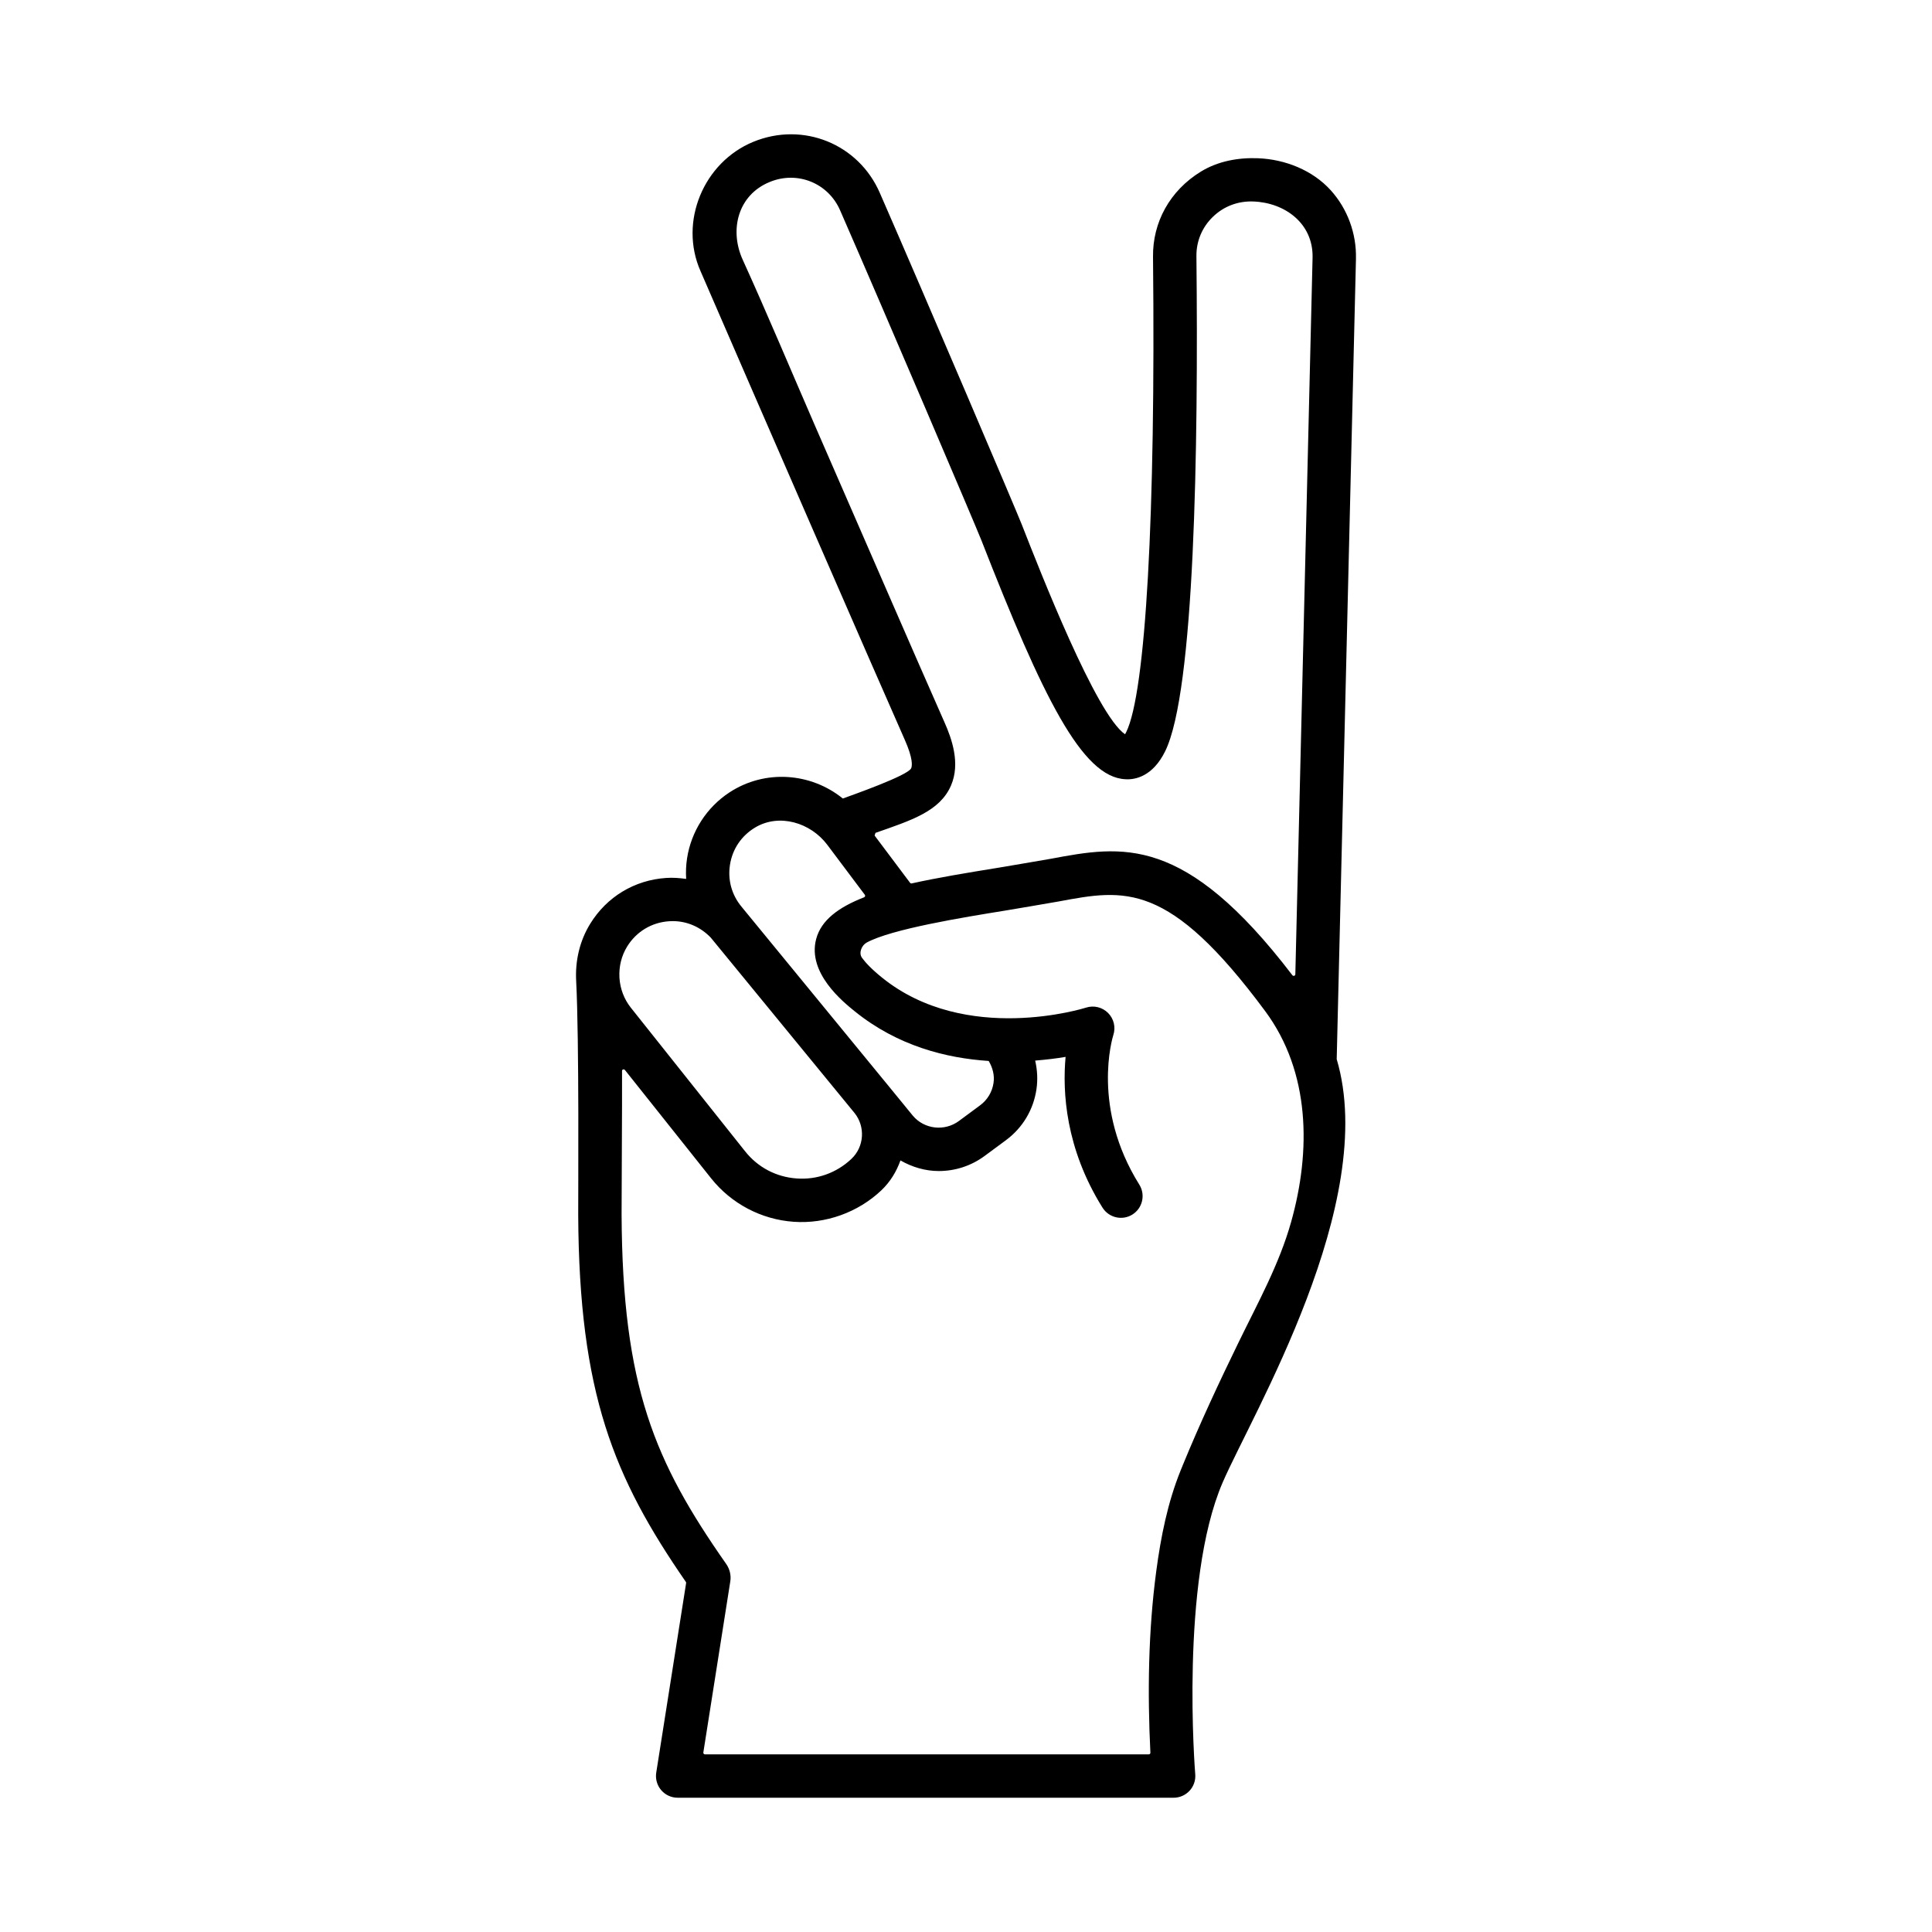 <?xml version="1.0" encoding="UTF-8"?>
<!-- Uploaded to: ICON Repo, www.iconrepo.com, Generator: ICON Repo Mixer Tools -->
<svg fill="#000000" width="800px" height="800px" version="1.1" viewBox="144 144 512 512" xmlns="http://www.w3.org/2000/svg">
 <path d="m503.34 212.52c0.16-6.621-2.238-13.188-6.684-18.102-4.832-5.336-12.105-8.191-19.234-8.48-5.281-0.215-10.664 0.773-15.172 3.535-8.227 5.039-12.812 13.453-12.688 22.598 0.711 68.438-1.941 115.52-7.106 125.95-0.109 0.223-0.211 0.41-0.305 0.57-7.664-5.238-22.41-42.918-27.391-55.641-1.48-3.781-25.336-59.762-37.562-87.746-5.633-13.07-20.379-19.039-33.562-13.621-13.168 5.41-19.781 21.168-13.988 34.273 15.09 34.832 46.895 107.88 54.113 124.17 2.285 5.121 1.957 7 1.711 7.57-0.836 1.938-15.992 7.234-18.117 8.02-8.434-6.844-20.59-7.809-30.047-1.617-6.047 3.965-10.141 10.336-11.234 17.48-0.277 1.812-0.348 3.637-0.234 5.441-1.738-0.234-3.5-0.383-5.305-0.254-8.387 0.562-15.73 4.988-20.137 12.16-2.793 4.543-3.992 9.809-3.711 15.105 0.824 15.613 0.52 57.141 0.543 62.012 0.234 47.312 9.395 69.574 28.523 97.273 0.062 0.09 0.09 0.203 0.074 0.312l-7.918 50.242c-0.262 1.66 0.219 3.356 1.305 4.629 1.098 1.285 2.695 2.019 4.375 2.019h131.43c1.609 0 3.141-0.672 4.231-1.855s1.633-2.766 1.5-4.367c-0.047-0.508-4.086-50.992 7.25-77.289 7.742-17.961 41.512-74.199 30.238-112.21 0 0 5.106-212.12 5.106-212.18zm-107.31 139.64c2.531-5.856 0.207-12.402-1.758-16.805-4.566-10.309-9.062-20.648-13.57-30.98-6.914-15.836-13.812-31.68-20.703-47.523-6.387-14.68-12.562-29.473-19.184-44.047-3.566-7.852-1.285-17.141 7.18-20.582 7.32-3.023 15.523 0.285 18.66 7.559 12.219 27.965 35.949 83.637 37.406 87.359 16.293 41.645 26.68 62.879 38.203 63.363 2.523 0.176 7.219-0.711 10.508-7.398 7.816-15.793 8.824-80.039 8.293-131.17-0.055-3.965 1.48-7.668 4.324-10.438 2.883-2.812 6.652-4.254 10.754-4.102 8.375 0.305 15.895 5.816 15.703 14.863l-4.57 189.95c-0.012 0.41-0.543 0.551-0.793 0.223-28.57-37.395-45.062-34.395-64.027-30.844-1.73 0.32-13.945 2.379-13.945 2.379-8.391 1.359-16.113 2.641-22.902 4.148-0.164 0.035-0.328-0.027-0.43-0.164l-9.398-12.52c0.105-0.328 0.121-0.383 0.227-0.711 9.488-3.32 17.055-5.688 20.023-12.559zm-55.57 32.062c-2.555-3.113-3.629-7.023-3.016-11.004 0.641-4.18 3.019-7.731 6.68-9.922 6.352-3.805 14.68-1.324 19.125 4.598l9.941 13.242c0.172 0.227 0.062 0.555-0.203 0.66-6.734 2.629-11.363 6.031-12.695 11.055-2.383 8.977 7.113 16.645 10.234 19.164 11.332 9.156 24.191 12.41 35.488 13.148 1.043 1.762 1.586 3.758 1.285 5.812-0.348 2.391-1.613 4.5-3.551 5.938l-5.633 4.164c-3.82 2.82-9.191 2.18-12.203-1.41 0 0-6.559-8-6.625-8.102-6.297-7.707-38.828-47.344-38.828-47.344zm-19.156 3.918c0.328-0.023 0.656-0.035 0.98-0.035 3.863 0 7.41 1.602 10.078 4.375l38.074 46.445c2.945 3.633 2.606 8.977-0.801 12.191-3.949 3.731-9.16 5.586-14.52 5.188-5.418-0.387-10.266-2.934-13.645-7.184l-30.289-38.07c-1.82-2.289-2.82-5.035-3.016-7.832-0.004-0.094-0.008-0.184-0.012-0.277-0.137-2.789 0.52-5.621 2.047-8.102 2.43-3.941 6.473-6.387 11.102-6.699zm136.12 144.21c-0.176 0.426-0.348 0.852-0.52 1.273-3.461 8.531-5.281 17.691-6.488 26.785-2.113 15.898-2.34 32.082-1.551 48.086 0.012 0.25-0.188 0.426-0.438 0.426l-117.6 0.004c-0.27 0-0.473-0.238-0.434-0.504l7.148-45.371c0.25-1.594-0.164-3.254-1.086-4.574-18.988-27.121-27.5-46.996-27.727-92.578-0.02-4.606 0.164-28.84 0.121-38.102-0.004-0.414 0.52-0.539 0.777-0.215l22.844 28.707c5.332 6.699 13.289 10.891 21.828 11.496 8.48 0.617 17.066-2.473 23.234-8.301 2.398-2.266 4.047-5.019 5.098-7.957 3.129 1.789 6.606 2.812 10.156 2.812 4.246 0 8.516-1.309 12.16-4.008l5.637-4.164c4.426-3.273 7.301-8.078 8.094-13.523 0.371-2.566 0.223-5.121-0.344-7.574 2.961-0.246 5.742-0.578 8.059-0.984-0.848 9.25-0.039 24.238 9.781 39.949 1.691 2.691 5.238 3.516 7.926 1.832 2.691-1.684 3.512-5.234 1.832-7.926-12.742-20.383-7.121-38.902-6.883-39.656 0.672-2.055 0.129-4.312-1.398-5.84-1.531-1.535-3.793-2.074-5.844-1.41-0.312 0.109-31.816 10.008-54.051-7.953-2.891-2.336-4.465-4.07-5.32-5.262-0.977-1.355 0.016-3.356 1.207-4.008 6.602-3.617 25.676-6.703 36.699-8.488 0 0 12.426-2.09 14.223-2.426 17.555-3.281 29.137-5.461 54.711 29.047 12.008 16.195 12.152 37.121 6.898 55.852-3.144 11.215-8.805 21.406-13.875 31.82-5.242 10.758-10.332 21.652-14.875 32.734z"/>
</svg>